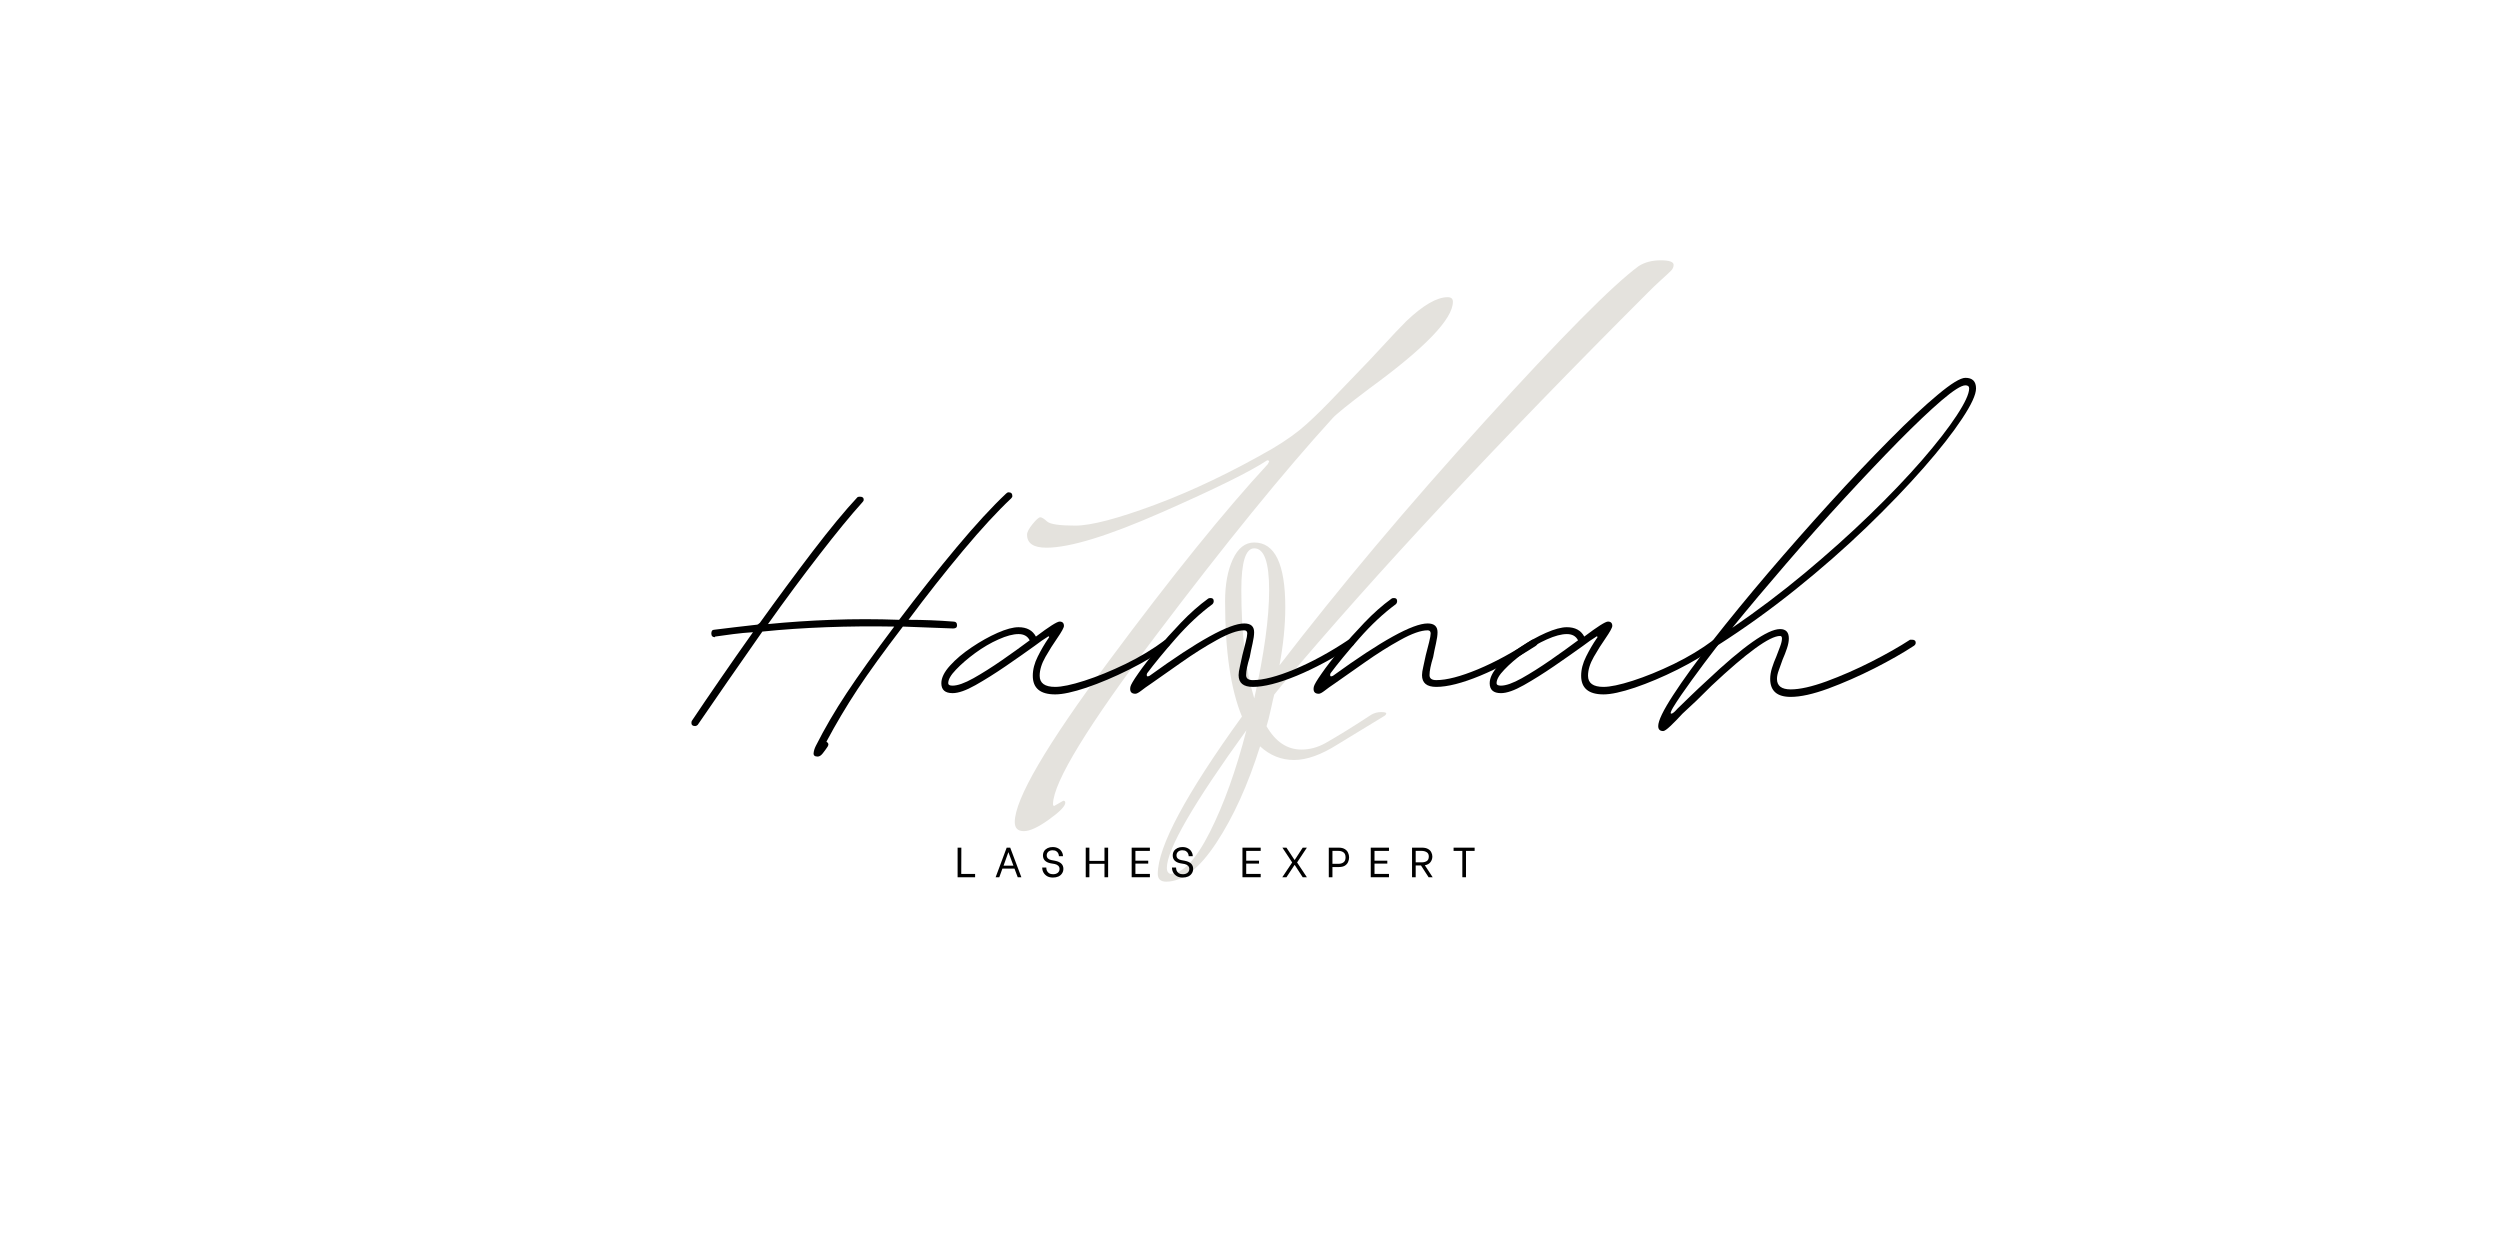 <svg xmlns="http://www.w3.org/2000/svg" xmlns:xlink="http://www.w3.org/1999/xlink" width="500" viewBox="0 0 375 187.5" height="250" preserveAspectRatio="xMidYMid meet"><defs></defs><g id="b11ebf9328"><g style="fill:#e4e2dd;fill-opacity:1;"><g transform="translate(152.215, 121.952)"><path style="stroke:none" d="M 23.297 9.125 C 25.172 9.125 27.16 7.035 29.266 2.859 C 31.367 -1.305 33.195 -6.398 34.75 -12.422 C 26.789 -1.422 22.812 5.469 22.812 8.25 C 22.812 8.707 22.973 9 23.297 9.125 Z M 33.984 -33.484 C 33.984 -26.891 34.629 -21.457 35.922 -17.188 C 37.41 -23.852 38.156 -29.27 38.156 -33.438 C 38.156 -37.613 37.41 -39.703 35.922 -39.703 C 34.629 -39.703 33.984 -37.629 33.984 -33.484 Z M 5.922 -1.062 L 7.281 -1.844 C 7.477 -1.844 7.578 -1.742 7.578 -1.547 C 7.578 -1.035 6.766 -0.195 5.141 0.969 C 3.523 2.133 2.266 2.719 1.359 2.719 C 0.453 2.719 0 2.266 0 1.359 C 0 -2.066 4.707 -10.125 14.125 -22.812 C 23.539 -35.5 31.484 -45.336 37.953 -52.328 L 38.156 -52.719 C 38.156 -52.844 38.055 -52.906 37.859 -52.906 C 35.336 -51.227 30.062 -48.625 22.031 -45.094 C 14.008 -41.562 8.25 -39.797 4.75 -39.797 C 2.812 -39.797 1.844 -40.445 1.844 -41.75 C 1.844 -42.133 2.117 -42.664 2.672 -43.344 C 3.223 -44.02 3.609 -44.359 3.828 -44.359 C 4.055 -44.359 4.395 -44.148 4.844 -43.734 C 5.301 -43.316 6.711 -43.109 9.078 -43.109 C 11.441 -43.109 15.438 -44.156 21.062 -46.25 C 26.695 -48.352 32.555 -51.156 38.641 -54.656 C 40.711 -55.883 42.426 -57.113 43.781 -58.344 C 45.145 -59.57 46.711 -61.125 48.484 -63 C 50.266 -64.875 51.43 -66.086 51.984 -66.641 C 52.535 -67.191 53.57 -68.289 55.094 -69.938 C 56.613 -71.594 57.828 -72.875 58.734 -73.781 C 61.254 -76.176 63.32 -77.375 64.938 -77.375 C 65.457 -77.375 65.719 -77.145 65.719 -76.688 C 65.719 -74.102 61.547 -69.77 53.203 -63.688 C 50.023 -61.289 48.18 -59.801 47.672 -59.219 C 40.359 -51.195 31.555 -40.375 21.266 -26.75 C 10.973 -13.125 5.797 -4.66 5.734 -1.359 C 5.734 -1.16 5.797 -1.062 5.922 -1.062 Z M 55.438 -14.562 L 48.438 -10.297 C 45.977 -8.734 43.797 -7.953 41.891 -7.953 C 39.984 -7.953 38.285 -8.633 36.797 -10 C 34.984 -4.238 32.797 0.582 30.234 4.469 C 27.68 8.352 25.176 10.297 22.719 10.297 C 21.875 10.297 21.453 9.906 21.453 9.125 C 21.453 5.051 25.66 -2.812 34.078 -14.469 C 32.391 -18.539 31.547 -24.301 31.547 -31.75 C 31.547 -34.27 31.93 -36.367 32.703 -38.047 C 33.484 -39.734 34.555 -40.578 35.922 -40.578 C 39.023 -40.578 40.578 -37.344 40.578 -30.875 C 40.578 -28.156 40.285 -25.242 39.703 -22.141 C 48.703 -33.848 58.961 -46.047 70.484 -58.734 C 82.004 -71.422 89.703 -79.188 93.578 -82.031 C 94.484 -82.613 95.586 -82.906 96.891 -82.906 C 98.18 -82.906 98.828 -82.676 98.828 -82.219 C 98.828 -81.895 98.695 -81.602 98.438 -81.344 C 98.113 -81.02 97.594 -80.535 96.875 -79.891 C 96.164 -79.242 95.555 -78.66 95.047 -78.141 C 72.391 -55.492 54.07 -35.852 40.094 -19.219 L 38.922 -17.766 C 38.859 -17.566 38.695 -16.867 38.438 -15.672 C 38.176 -14.473 37.953 -13.586 37.766 -13.016 C 39.117 -10.68 40.863 -9.516 43 -9.516 C 44.227 -9.516 45.426 -9.836 46.594 -10.484 C 48.539 -11.586 50.836 -13.008 53.484 -14.75 C 53.941 -15.008 54.426 -15.141 54.938 -15.141 C 55.457 -15.141 55.719 -15.07 55.719 -14.938 C 55.719 -14.812 55.625 -14.688 55.438 -14.562 Z M 55.438 -14.562 "></path></g></g><g style="fill:#000000;fill-opacity:1;"><g transform="translate(101.76, 104.065)"><path style="stroke:none" d="M 20.891 9.422 C 20.453 9.422 20.25 9.25 20.281 8.906 C 20.312 8.562 20.422 8.203 20.609 7.828 C 21.922 5.223 23.461 2.582 25.234 -0.094 C 27.004 -2.77 29.383 -6.098 32.375 -10.078 C 28.945 -10.141 25.551 -10.109 22.188 -9.984 C 18.832 -9.859 15.633 -9.641 12.594 -9.328 C 10.852 -6.836 9.141 -4.379 7.453 -1.953 C 5.773 0.461 4.254 2.672 2.891 4.672 C 2.766 4.785 2.641 4.844 2.516 4.844 C 2.141 4.844 1.953 4.691 1.953 4.391 C 1.953 4.203 1.984 4.078 2.047 4.016 C 3.297 2.148 4.711 0.066 6.297 -2.234 C 7.879 -4.535 9.508 -6.867 11.188 -9.234 C 10.195 -9.172 9.219 -9.078 8.25 -8.953 C 7.289 -8.828 6.375 -8.703 5.5 -8.578 L 5.5 -8.484 C 5.125 -8.484 4.938 -8.672 4.938 -9.047 C 4.938 -9.422 5.094 -9.609 5.406 -9.609 C 6.406 -9.734 7.43 -9.859 8.484 -9.984 C 9.547 -10.109 10.633 -10.234 11.75 -10.359 C 11.875 -10.359 12.031 -10.453 12.219 -10.641 C 14.895 -14.367 17.535 -17.941 20.141 -21.359 C 22.754 -24.773 24.992 -27.484 26.859 -29.484 C 26.922 -29.535 27.047 -29.562 27.234 -29.562 C 27.609 -29.562 27.797 -29.41 27.797 -29.109 C 27.797 -28.984 27.734 -28.859 27.609 -28.734 C 25.867 -26.805 23.723 -24.191 21.172 -20.891 C 18.617 -17.598 16.039 -14.117 13.438 -10.453 C 16.477 -10.754 19.66 -10.969 22.984 -11.094 C 26.316 -11.219 29.691 -11.219 33.109 -11.094 C 36.035 -14.957 38.91 -18.582 41.734 -21.969 C 44.566 -25.352 47.039 -28.039 49.156 -30.031 C 49.281 -30.156 49.406 -30.219 49.531 -30.219 C 49.906 -30.219 50.094 -30.031 50.094 -29.656 C 50.094 -29.539 50.031 -29.422 49.906 -29.297 C 47.852 -27.367 45.457 -24.77 42.719 -21.5 C 39.988 -18.238 37.254 -14.77 34.516 -11.094 C 36.754 -11.094 38.992 -11.004 41.234 -10.828 C 41.609 -10.828 41.797 -10.641 41.797 -10.266 C 41.797 -9.953 41.609 -9.797 41.234 -9.797 L 41.141 -9.797 L 33.672 -10.078 C 30.816 -6.348 28.547 -3.207 26.859 -0.656 C 25.18 1.895 23.629 4.508 22.203 7.188 C 22.516 7.375 22.578 7.617 22.391 7.922 C 22.141 8.297 21.891 8.641 21.641 8.953 C 21.391 9.266 21.141 9.422 20.891 9.422 Z M 20.891 9.422 "></path></g></g><g style="fill:#000000;fill-opacity:1;"><g transform="translate(145.685, 104.065)"><path style="stroke:none" d="M 12.594 0.094 C 10.352 0.094 9.234 -0.836 9.234 -2.703 C 9.234 -3.641 9.484 -4.602 9.984 -5.594 C 10.484 -6.594 11.008 -7.492 11.562 -8.297 C 11.688 -8.422 11.719 -8.516 11.656 -8.578 C 11.594 -8.641 11.5 -8.609 11.375 -8.484 C 10.945 -8.234 10.328 -7.801 9.516 -7.188 C 8.211 -6.25 6.766 -5.234 5.172 -4.141 C 3.586 -3.055 2.078 -2.109 0.641 -1.297 C -0.785 -0.492 -1.93 -0.094 -2.797 -0.094 C -3.922 -0.094 -4.484 -0.586 -4.484 -1.578 C -4.484 -2.391 -4.047 -3.273 -3.172 -4.234 C -2.297 -5.203 -1.207 -6.117 0.094 -6.984 C 1.395 -7.859 2.68 -8.578 3.953 -9.141 C 5.234 -9.703 6.281 -9.984 7.094 -9.984 C 8.332 -9.984 9.203 -9.516 9.703 -8.578 C 11.691 -10.078 12.875 -10.828 13.25 -10.828 C 13.688 -10.828 13.906 -10.609 13.906 -10.172 C 13.906 -9.922 13.562 -9.297 12.875 -8.297 C 12.312 -7.492 11.734 -6.578 11.141 -5.547 C 10.555 -4.523 10.266 -3.578 10.266 -2.703 C 10.266 -1.586 11.039 -1.031 12.594 -1.031 C 13.582 -1.031 15.039 -1.336 16.969 -1.953 C 18.906 -2.578 20.961 -3.414 23.141 -4.469 C 25.316 -5.531 27.273 -6.711 29.016 -8.016 C 29.078 -8.078 29.203 -8.109 29.391 -8.109 C 29.691 -8.109 29.844 -7.957 29.844 -7.656 C 29.844 -7.469 29.781 -7.312 29.656 -7.188 C 27.914 -5.938 25.926 -4.75 23.688 -3.625 C 21.445 -2.508 19.316 -1.609 17.297 -0.922 C 15.273 -0.242 13.707 0.094 12.594 0.094 Z M -2.797 -1.219 C -2.047 -1.219 -1.004 -1.586 0.328 -2.328 C 1.66 -3.078 3.086 -3.977 4.609 -5.031 C 6.141 -6.094 7.523 -7.086 8.766 -8.016 C 8.453 -8.641 7.895 -8.953 7.094 -8.953 C 6.281 -8.953 5.281 -8.688 4.094 -8.156 C 2.914 -7.633 1.75 -6.953 0.594 -6.109 C -0.551 -5.266 -1.508 -4.438 -2.281 -3.625 C -3.062 -2.82 -3.453 -2.141 -3.453 -1.578 C -3.453 -1.336 -3.234 -1.219 -2.797 -1.219 Z M -2.797 -1.219 "></path></g></g><g style="fill:#000000;fill-opacity:1;"><g transform="translate(172.916, 104.065)"><path style="stroke:none" d="M -2.609 0 C -3.234 0 -3.484 -0.344 -3.359 -1.031 C -3.297 -1.344 -2.906 -2.008 -2.188 -3.031 C -1.477 -4.062 -0.566 -5.242 0.547 -6.578 C 1.672 -7.91 2.898 -9.273 4.234 -10.672 C 5.578 -12.078 6.93 -13.273 8.297 -14.266 C 8.359 -14.328 8.484 -14.359 8.672 -14.359 C 8.984 -14.359 9.141 -14.207 9.141 -13.906 C 9.141 -13.719 9.078 -13.562 8.953 -13.438 C 7.086 -12.062 5.254 -10.348 3.453 -8.297 C 1.648 -6.242 0.219 -4.504 -0.844 -3.078 C -0.906 -2.953 -0.922 -2.828 -0.891 -2.703 C -0.859 -2.578 -0.719 -2.578 -0.469 -2.703 C 6.75 -7.93 11.477 -10.547 13.719 -10.547 C 14.707 -10.547 15.203 -10.109 15.203 -9.234 C 15.203 -8.797 15.125 -8.234 14.969 -7.547 C 14.812 -6.867 14.672 -6.188 14.547 -5.5 C 14.18 -4.32 14 -3.422 14 -2.797 C 14 -2.297 14.336 -2.047 15.016 -2.047 C 16.566 -2.047 18.648 -2.586 21.266 -3.672 C 23.879 -4.766 26.586 -6.242 29.391 -8.109 L 29.656 -8.109 C 30.031 -8.109 30.219 -7.957 30.219 -7.656 C 30.219 -7.469 30.125 -7.312 29.938 -7.188 C 27.082 -5.32 24.301 -3.828 21.594 -2.703 C 18.883 -1.586 16.691 -1.031 15.016 -1.031 C 13.586 -1.031 12.875 -1.617 12.875 -2.797 C 12.875 -3.109 12.938 -3.523 13.062 -4.047 C 13.188 -4.578 13.312 -5.156 13.438 -5.781 C 13.625 -6.469 13.789 -7.117 13.938 -7.734 C 14.094 -8.359 14.172 -8.797 14.172 -9.047 C 14.172 -9.359 14.02 -9.516 13.719 -9.516 C 12.719 -9.516 11.348 -9.031 9.609 -8.062 C 7.867 -7.102 6.094 -5.984 4.281 -4.703 C 2.477 -3.43 0.957 -2.363 -0.281 -1.5 C -0.844 -1.125 -1.32 -0.781 -1.719 -0.469 C -2.125 -0.156 -2.422 0 -2.609 0 Z M -2.609 0 "></path></g></g><g style="fill:#000000;fill-opacity:1;"><g transform="translate(200.427, 104.065)"><path style="stroke:none" d="M -2.609 0 C -3.234 0 -3.484 -0.344 -3.359 -1.031 C -3.297 -1.344 -2.906 -2.008 -2.188 -3.031 C -1.477 -4.062 -0.566 -5.242 0.547 -6.578 C 1.672 -7.91 2.898 -9.273 4.234 -10.672 C 5.578 -12.078 6.93 -13.273 8.297 -14.266 C 8.359 -14.328 8.484 -14.359 8.672 -14.359 C 8.984 -14.359 9.141 -14.207 9.141 -13.906 C 9.141 -13.719 9.078 -13.562 8.953 -13.438 C 7.086 -12.062 5.254 -10.348 3.453 -8.297 C 1.648 -6.242 0.219 -4.504 -0.844 -3.078 C -0.906 -2.953 -0.922 -2.828 -0.891 -2.703 C -0.859 -2.578 -0.719 -2.578 -0.469 -2.703 C 6.75 -7.93 11.477 -10.547 13.719 -10.547 C 14.707 -10.547 15.203 -10.109 15.203 -9.234 C 15.203 -8.797 15.125 -8.234 14.969 -7.547 C 14.812 -6.867 14.672 -6.188 14.547 -5.5 C 14.18 -4.32 14 -3.422 14 -2.797 C 14 -2.297 14.336 -2.047 15.016 -2.047 C 16.566 -2.047 18.648 -2.586 21.266 -3.672 C 23.879 -4.766 26.586 -6.242 29.391 -8.109 L 29.656 -8.109 C 30.031 -8.109 30.219 -7.957 30.219 -7.656 C 30.219 -7.469 30.125 -7.312 29.938 -7.188 C 27.082 -5.32 24.301 -3.828 21.594 -2.703 C 18.883 -1.586 16.691 -1.031 15.016 -1.031 C 13.586 -1.031 12.875 -1.617 12.875 -2.797 C 12.875 -3.109 12.938 -3.523 13.062 -4.047 C 13.188 -4.578 13.312 -5.156 13.438 -5.781 C 13.625 -6.469 13.789 -7.117 13.938 -7.734 C 14.094 -8.359 14.172 -8.797 14.172 -9.047 C 14.172 -9.359 14.02 -9.516 13.719 -9.516 C 12.719 -9.516 11.348 -9.031 9.609 -8.062 C 7.867 -7.102 6.094 -5.984 4.281 -4.703 C 2.477 -3.43 0.957 -2.363 -0.281 -1.5 C -0.844 -1.125 -1.32 -0.781 -1.719 -0.469 C -2.125 -0.156 -2.422 0 -2.609 0 Z M -2.609 0 "></path></g></g><g style="fill:#000000;fill-opacity:1;"><g transform="translate(227.938, 104.065)"><path style="stroke:none" d="M 12.594 0.094 C 10.352 0.094 9.234 -0.836 9.234 -2.703 C 9.234 -3.641 9.484 -4.602 9.984 -5.594 C 10.484 -6.594 11.008 -7.492 11.562 -8.297 C 11.688 -8.422 11.719 -8.516 11.656 -8.578 C 11.594 -8.641 11.5 -8.609 11.375 -8.484 C 10.945 -8.234 10.328 -7.801 9.516 -7.188 C 8.211 -6.25 6.766 -5.234 5.172 -4.141 C 3.586 -3.055 2.078 -2.109 0.641 -1.297 C -0.785 -0.492 -1.93 -0.094 -2.797 -0.094 C -3.922 -0.094 -4.484 -0.586 -4.484 -1.578 C -4.484 -2.391 -4.047 -3.273 -3.172 -4.234 C -2.297 -5.203 -1.207 -6.117 0.094 -6.984 C 1.395 -7.859 2.68 -8.578 3.953 -9.141 C 5.234 -9.703 6.281 -9.984 7.094 -9.984 C 8.332 -9.984 9.203 -9.516 9.703 -8.578 C 11.691 -10.078 12.875 -10.828 13.25 -10.828 C 13.688 -10.828 13.906 -10.609 13.906 -10.172 C 13.906 -9.922 13.562 -9.297 12.875 -8.297 C 12.312 -7.492 11.734 -6.578 11.141 -5.547 C 10.555 -4.523 10.266 -3.578 10.266 -2.703 C 10.266 -1.586 11.039 -1.031 12.594 -1.031 C 13.582 -1.031 15.039 -1.336 16.969 -1.953 C 18.906 -2.578 20.961 -3.414 23.141 -4.469 C 25.316 -5.531 27.273 -6.711 29.016 -8.016 C 29.078 -8.078 29.203 -8.109 29.391 -8.109 C 29.691 -8.109 29.844 -7.957 29.844 -7.656 C 29.844 -7.469 29.781 -7.312 29.656 -7.188 C 27.914 -5.938 25.926 -4.75 23.688 -3.625 C 21.445 -2.508 19.316 -1.609 17.297 -0.922 C 15.273 -0.242 13.707 0.094 12.594 0.094 Z M -2.797 -1.219 C -2.047 -1.219 -1.004 -1.586 0.328 -2.328 C 1.66 -3.078 3.086 -3.977 4.609 -5.031 C 6.141 -6.094 7.523 -7.086 8.766 -8.016 C 8.453 -8.641 7.895 -8.953 7.094 -8.953 C 6.281 -8.953 5.281 -8.688 4.094 -8.156 C 2.914 -7.633 1.75 -6.953 0.594 -6.109 C -0.551 -5.266 -1.508 -4.438 -2.281 -3.625 C -3.062 -2.82 -3.453 -2.141 -3.453 -1.578 C -3.453 -1.336 -3.234 -1.219 -2.797 -1.219 Z M -2.797 -1.219 "></path></g></g><g style="fill:#000000;fill-opacity:1;"><g transform="translate(255.17, 104.065)"><path style="stroke:none" d="M -5.688 5.594 C -6.188 5.594 -6.438 5.344 -6.438 4.844 C -6.438 4.039 -5.688 2.488 -4.188 0.188 C -2.695 -2.113 -0.711 -4.848 1.766 -8.016 C 4.254 -11.191 7.02 -14.566 10.062 -18.141 C 13.113 -21.711 16.207 -25.223 19.344 -28.672 C 22.488 -32.129 25.461 -35.27 28.266 -38.094 C 31.066 -40.926 33.477 -43.18 35.5 -44.859 C 37.52 -46.547 38.898 -47.391 39.641 -47.391 C 40.703 -47.391 41.234 -46.859 41.234 -45.797 C 41.234 -44.867 40.531 -43.348 39.125 -41.234 C 37.727 -39.117 35.801 -36.66 33.344 -33.859 C 30.883 -31.055 28.023 -28.082 24.766 -24.938 C 21.504 -21.801 17.973 -18.707 14.172 -15.656 C 10.379 -12.613 6.492 -9.82 2.516 -7.281 C 1.023 -5.352 -0.289 -3.594 -1.438 -2 C -2.594 -0.414 -3.516 0.93 -4.203 2.047 C -4.566 2.672 -4.656 2.984 -4.469 2.984 C -4.289 2.984 -3.984 2.734 -3.547 2.234 C -2.922 1.617 -2.234 0.953 -1.484 0.234 C -0.742 -0.484 0.031 -1.211 0.844 -1.953 C 6.312 -7.117 9.977 -9.703 11.844 -9.703 C 12.719 -9.703 13.156 -9.234 13.156 -8.297 C 13.156 -7.867 13.062 -7.375 12.875 -6.812 C 12.688 -6.25 12.469 -5.688 12.219 -5.125 C 12.031 -4.57 11.844 -4.047 11.656 -3.547 C 11.469 -3.047 11.375 -2.609 11.375 -2.234 C 11.375 -1.18 12.062 -0.656 13.438 -0.656 C 14.801 -0.656 16.586 -1.055 18.797 -1.859 C 21.004 -2.672 23.242 -3.648 25.516 -4.797 C 27.785 -5.953 29.727 -7.055 31.344 -8.109 L 31.625 -8.109 C 32 -8.109 32.188 -7.957 32.188 -7.656 C 32.188 -7.469 32.094 -7.312 31.906 -7.188 C 30.289 -6.125 28.316 -5 25.984 -3.812 C 23.648 -2.633 21.348 -1.625 19.078 -0.781 C 16.805 0.051 14.926 0.469 13.438 0.469 C 11.383 0.469 10.359 -0.43 10.359 -2.234 C 10.359 -2.734 10.445 -3.273 10.625 -3.859 C 10.812 -4.453 11.031 -5.031 11.281 -5.594 C 11.469 -6.094 11.656 -6.586 11.844 -7.078 C 12.031 -7.578 12.125 -7.984 12.125 -8.297 C 12.125 -8.547 12.031 -8.672 11.844 -8.672 C 10.289 -8.672 6.867 -6.188 1.578 -1.219 C 0.773 -0.406 0.004 0.352 -0.734 1.062 C -1.484 1.781 -2.172 2.422 -2.797 2.984 C -3.484 3.734 -4.086 4.352 -4.609 4.844 C -5.141 5.344 -5.5 5.594 -5.688 5.594 Z M 4.672 -9.891 C 8.398 -12.441 12.02 -15.176 15.531 -18.094 C 19.039 -21.02 22.285 -23.926 25.266 -26.812 C 28.254 -29.707 30.867 -32.441 33.109 -35.016 C 35.348 -37.598 37.086 -39.836 38.328 -41.734 C 39.578 -43.641 40.203 -44.992 40.203 -45.797 C 40.203 -46.109 40.016 -46.266 39.641 -46.266 C 39.023 -46.266 37.828 -45.504 36.047 -43.984 C 34.273 -42.461 32.129 -40.426 29.609 -37.875 C 27.098 -35.32 24.379 -32.457 21.453 -29.281 C 18.535 -26.113 15.629 -22.848 12.734 -19.484 C 9.836 -16.129 7.148 -12.93 4.672 -9.891 Z M 4.672 -9.891 "></path></g></g><g style="fill:#000000;fill-opacity:1;"><g transform="translate(284.648, 104.065)"><path style="stroke:none" d=""></path></g></g><g style="fill:#000000;fill-opacity:1;"><g transform="translate(143.172, 131.587)"><path style="stroke:none" d="M 3.094 -0.5 L 3.094 0 L 0.469 0 L 0.469 -4.438 L 1.031 -4.438 L 1.016 -0.5 Z M 3.094 -0.5 "></path></g></g><g style="fill:#000000;fill-opacity:1;"><g transform="translate(149.111, 131.587)"><path style="stroke:none" d="M 3.062 -1.297 L 1.25 -1.297 L 0.781 0 L 0.234 0 L 1.891 -4.438 L 2.422 -4.438 L 4.094 0 L 3.547 0 Z M 2.906 -1.734 L 2.156 -3.75 L 2.141 -3.75 L 1.422 -1.734 Z M 2.906 -1.734 "></path></g></g><g style="fill:#000000;fill-opacity:1;"><g transform="translate(156.008, 131.587)"><path style="stroke:none" d="M 1.938 0.047 C 1.594 0.047 1.301 -0.02 1.062 -0.156 C 0.82 -0.301 0.641 -0.484 0.516 -0.703 C 0.391 -0.93 0.328 -1.172 0.328 -1.422 L 0.328 -1.453 L 0.938 -1.453 L 0.938 -1.422 C 0.938 -1.266 0.969 -1.113 1.031 -0.969 C 1.102 -0.82 1.211 -0.695 1.359 -0.594 C 1.516 -0.5 1.711 -0.453 1.953 -0.453 C 2.234 -0.453 2.461 -0.52 2.641 -0.656 C 2.828 -0.801 2.922 -1 2.922 -1.25 C 2.922 -1.445 2.852 -1.609 2.719 -1.734 C 2.582 -1.859 2.41 -1.941 2.203 -1.984 L 1.562 -2.094 C 0.812 -2.258 0.438 -2.648 0.438 -3.266 C 0.438 -3.523 0.5 -3.75 0.625 -3.938 C 0.75 -4.125 0.922 -4.27 1.141 -4.375 C 1.359 -4.477 1.609 -4.531 1.891 -4.531 C 2.223 -4.531 2.504 -4.461 2.734 -4.328 C 2.961 -4.203 3.133 -4.035 3.25 -3.828 C 3.375 -3.617 3.438 -3.398 3.438 -3.172 L 3.438 -3.156 L 2.828 -3.156 L 2.828 -3.172 C 2.828 -3.297 2.797 -3.426 2.734 -3.562 C 2.68 -3.695 2.582 -3.812 2.438 -3.906 C 2.301 -4 2.113 -4.047 1.875 -4.047 C 1.613 -4.047 1.398 -3.973 1.234 -3.828 C 1.078 -3.68 1 -3.5 1 -3.281 C 1 -3.094 1.062 -2.938 1.188 -2.812 C 1.312 -2.695 1.477 -2.617 1.688 -2.578 L 2.266 -2.469 C 3.086 -2.301 3.5 -1.898 3.5 -1.266 C 3.5 -1.004 3.43 -0.773 3.297 -0.578 C 3.172 -0.379 2.988 -0.223 2.75 -0.109 C 2.508 -0.004 2.238 0.047 1.938 0.047 Z M 1.938 0.047 "></path></g></g><g style="fill:#000000;fill-opacity:1;"><g transform="translate(162.391, 131.587)"><path style="stroke:none" d="M 3.828 -4.438 L 3.828 0 L 3.281 0 L 3.281 -2.016 L 1.016 -2.016 L 1.016 0 L 0.469 0 L 0.469 -4.438 L 1.016 -4.438 L 1.016 -2.453 L 3.281 -2.453 L 3.281 -4.438 Z M 3.828 -4.438 "></path></g></g><g style="fill:#000000;fill-opacity:1;"><g transform="translate(169.281, 131.587)"><path style="stroke:none" d="M 1.031 -3.953 L 1.031 -2.484 L 2.953 -2.484 L 2.953 -2.047 L 1.031 -2.047 L 1.031 -0.5 L 3.203 -0.5 L 3.203 0 L 0.469 0 L 0.469 -4.438 L 3.203 -4.438 L 3.203 -3.953 Z M 1.031 -3.953 "></path></g></g><g style="fill:#000000;fill-opacity:1;"><g transform="translate(175.473, 131.587)"><path style="stroke:none" d="M 1.938 0.047 C 1.594 0.047 1.301 -0.02 1.062 -0.156 C 0.82 -0.301 0.641 -0.484 0.516 -0.703 C 0.391 -0.93 0.328 -1.172 0.328 -1.422 L 0.328 -1.453 L 0.938 -1.453 L 0.938 -1.422 C 0.938 -1.266 0.969 -1.113 1.031 -0.969 C 1.102 -0.82 1.211 -0.695 1.359 -0.594 C 1.516 -0.5 1.711 -0.453 1.953 -0.453 C 2.234 -0.453 2.461 -0.52 2.641 -0.656 C 2.828 -0.801 2.922 -1 2.922 -1.25 C 2.922 -1.445 2.852 -1.609 2.719 -1.734 C 2.582 -1.859 2.41 -1.941 2.203 -1.984 L 1.562 -2.094 C 0.812 -2.258 0.438 -2.648 0.438 -3.266 C 0.438 -3.523 0.5 -3.75 0.625 -3.938 C 0.75 -4.125 0.922 -4.27 1.141 -4.375 C 1.359 -4.477 1.609 -4.531 1.891 -4.531 C 2.223 -4.531 2.504 -4.461 2.734 -4.328 C 2.961 -4.203 3.133 -4.035 3.25 -3.828 C 3.375 -3.617 3.438 -3.398 3.438 -3.172 L 3.438 -3.156 L 2.828 -3.156 L 2.828 -3.172 C 2.828 -3.297 2.797 -3.426 2.734 -3.562 C 2.68 -3.695 2.582 -3.812 2.438 -3.906 C 2.301 -4 2.113 -4.047 1.875 -4.047 C 1.613 -4.047 1.398 -3.973 1.234 -3.828 C 1.078 -3.68 1 -3.5 1 -3.281 C 1 -3.094 1.062 -2.938 1.188 -2.812 C 1.312 -2.695 1.477 -2.617 1.688 -2.578 L 2.266 -2.469 C 3.086 -2.301 3.5 -1.898 3.5 -1.266 C 3.5 -1.004 3.43 -0.773 3.297 -0.578 C 3.172 -0.379 2.988 -0.223 2.75 -0.109 C 2.508 -0.004 2.238 0.047 1.938 0.047 Z M 1.938 0.047 "></path></g></g><g style="fill:#000000;fill-opacity:1;"><g transform="translate(181.856, 131.587)"><path style="stroke:none" d=""></path></g></g><g style="fill:#000000;fill-opacity:1;"><g transform="translate(185.9, 131.587)"><path style="stroke:none" d="M 1.031 -3.953 L 1.031 -2.484 L 2.953 -2.484 L 2.953 -2.047 L 1.031 -2.047 L 1.031 -0.5 L 3.203 -0.5 L 3.203 0 L 0.469 0 L 0.469 -4.438 L 3.203 -4.438 L 3.203 -3.953 Z M 1.031 -3.953 "></path></g></g><g style="fill:#000000;fill-opacity:1;"><g transform="translate(192.093, 131.587)"><path style="stroke:none" d="M 1.734 -2.219 L 0.266 -4.438 L 0.875 -4.438 L 2.078 -2.609 L 2.125 -2.609 L 3.312 -4.438 L 3.938 -4.438 L 2.469 -2.219 L 3.938 0 L 3.312 0 L 2.125 -1.828 L 2.078 -1.828 L 0.875 0 L 0.25 0 Z M 1.734 -2.219 "></path></g></g><g style="fill:#000000;fill-opacity:1;"><g transform="translate(198.85, 131.587)"><path style="stroke:none" d="M 1.984 -4.438 C 2.348 -4.438 2.645 -4.363 2.875 -4.219 C 3.102 -4.082 3.266 -3.898 3.359 -3.672 C 3.461 -3.453 3.516 -3.223 3.516 -2.984 C 3.516 -2.734 3.461 -2.5 3.359 -2.281 C 3.266 -2.062 3.102 -1.879 2.875 -1.734 C 2.645 -1.598 2.348 -1.531 1.984 -1.531 L 1.016 -1.531 L 1.016 0 L 0.469 0 L 0.469 -4.438 Z M 1.922 -2.016 C 2.223 -2.016 2.473 -2.086 2.672 -2.234 C 2.879 -2.379 2.984 -2.629 2.984 -2.984 C 2.984 -3.336 2.879 -3.586 2.672 -3.734 C 2.473 -3.879 2.223 -3.953 1.922 -3.953 L 1.016 -3.953 L 1.016 -2.016 Z M 1.922 -2.016 "></path></g></g><g style="fill:#000000;fill-opacity:1;"><g transform="translate(205.144, 131.587)"><path style="stroke:none" d="M 1.031 -3.953 L 1.031 -2.484 L 2.953 -2.484 L 2.953 -2.047 L 1.031 -2.047 L 1.031 -0.5 L 3.203 -0.5 L 3.203 0 L 0.469 0 L 0.469 -4.438 L 3.203 -4.438 L 3.203 -3.953 Z M 1.031 -3.953 "></path></g></g><g style="fill:#000000;fill-opacity:1;"><g transform="translate(211.337, 131.587)"><path style="stroke:none" d="M 1.812 -1.766 L 1.016 -1.766 L 1.016 0 L 0.469 0 L 0.469 -4.438 L 1.984 -4.438 C 2.348 -4.438 2.645 -4.367 2.875 -4.234 C 3.102 -4.109 3.266 -3.941 3.359 -3.734 C 3.461 -3.535 3.516 -3.328 3.516 -3.109 C 3.516 -2.797 3.422 -2.516 3.234 -2.266 C 3.055 -2.023 2.773 -1.867 2.391 -1.797 L 3.562 0 L 2.953 0 Z M 1.016 -2.234 L 1.922 -2.234 C 2.211 -2.234 2.461 -2.297 2.672 -2.422 C 2.879 -2.555 2.984 -2.785 2.984 -3.109 C 2.984 -3.41 2.879 -3.625 2.672 -3.75 C 2.461 -3.883 2.211 -3.953 1.922 -3.953 L 1.016 -3.953 Z M 1.016 -2.234 "></path></g></g><g style="fill:#000000;fill-opacity:1;"><g transform="translate(217.757, 131.587)"><path style="stroke:none" d="M 3.438 -3.953 L 2.141 -3.953 L 2.141 0 L 1.594 0 L 1.594 -3.953 L 0.281 -3.953 L 0.281 -4.438 L 3.438 -4.438 Z M 3.438 -3.953 "></path></g></g></g></svg>